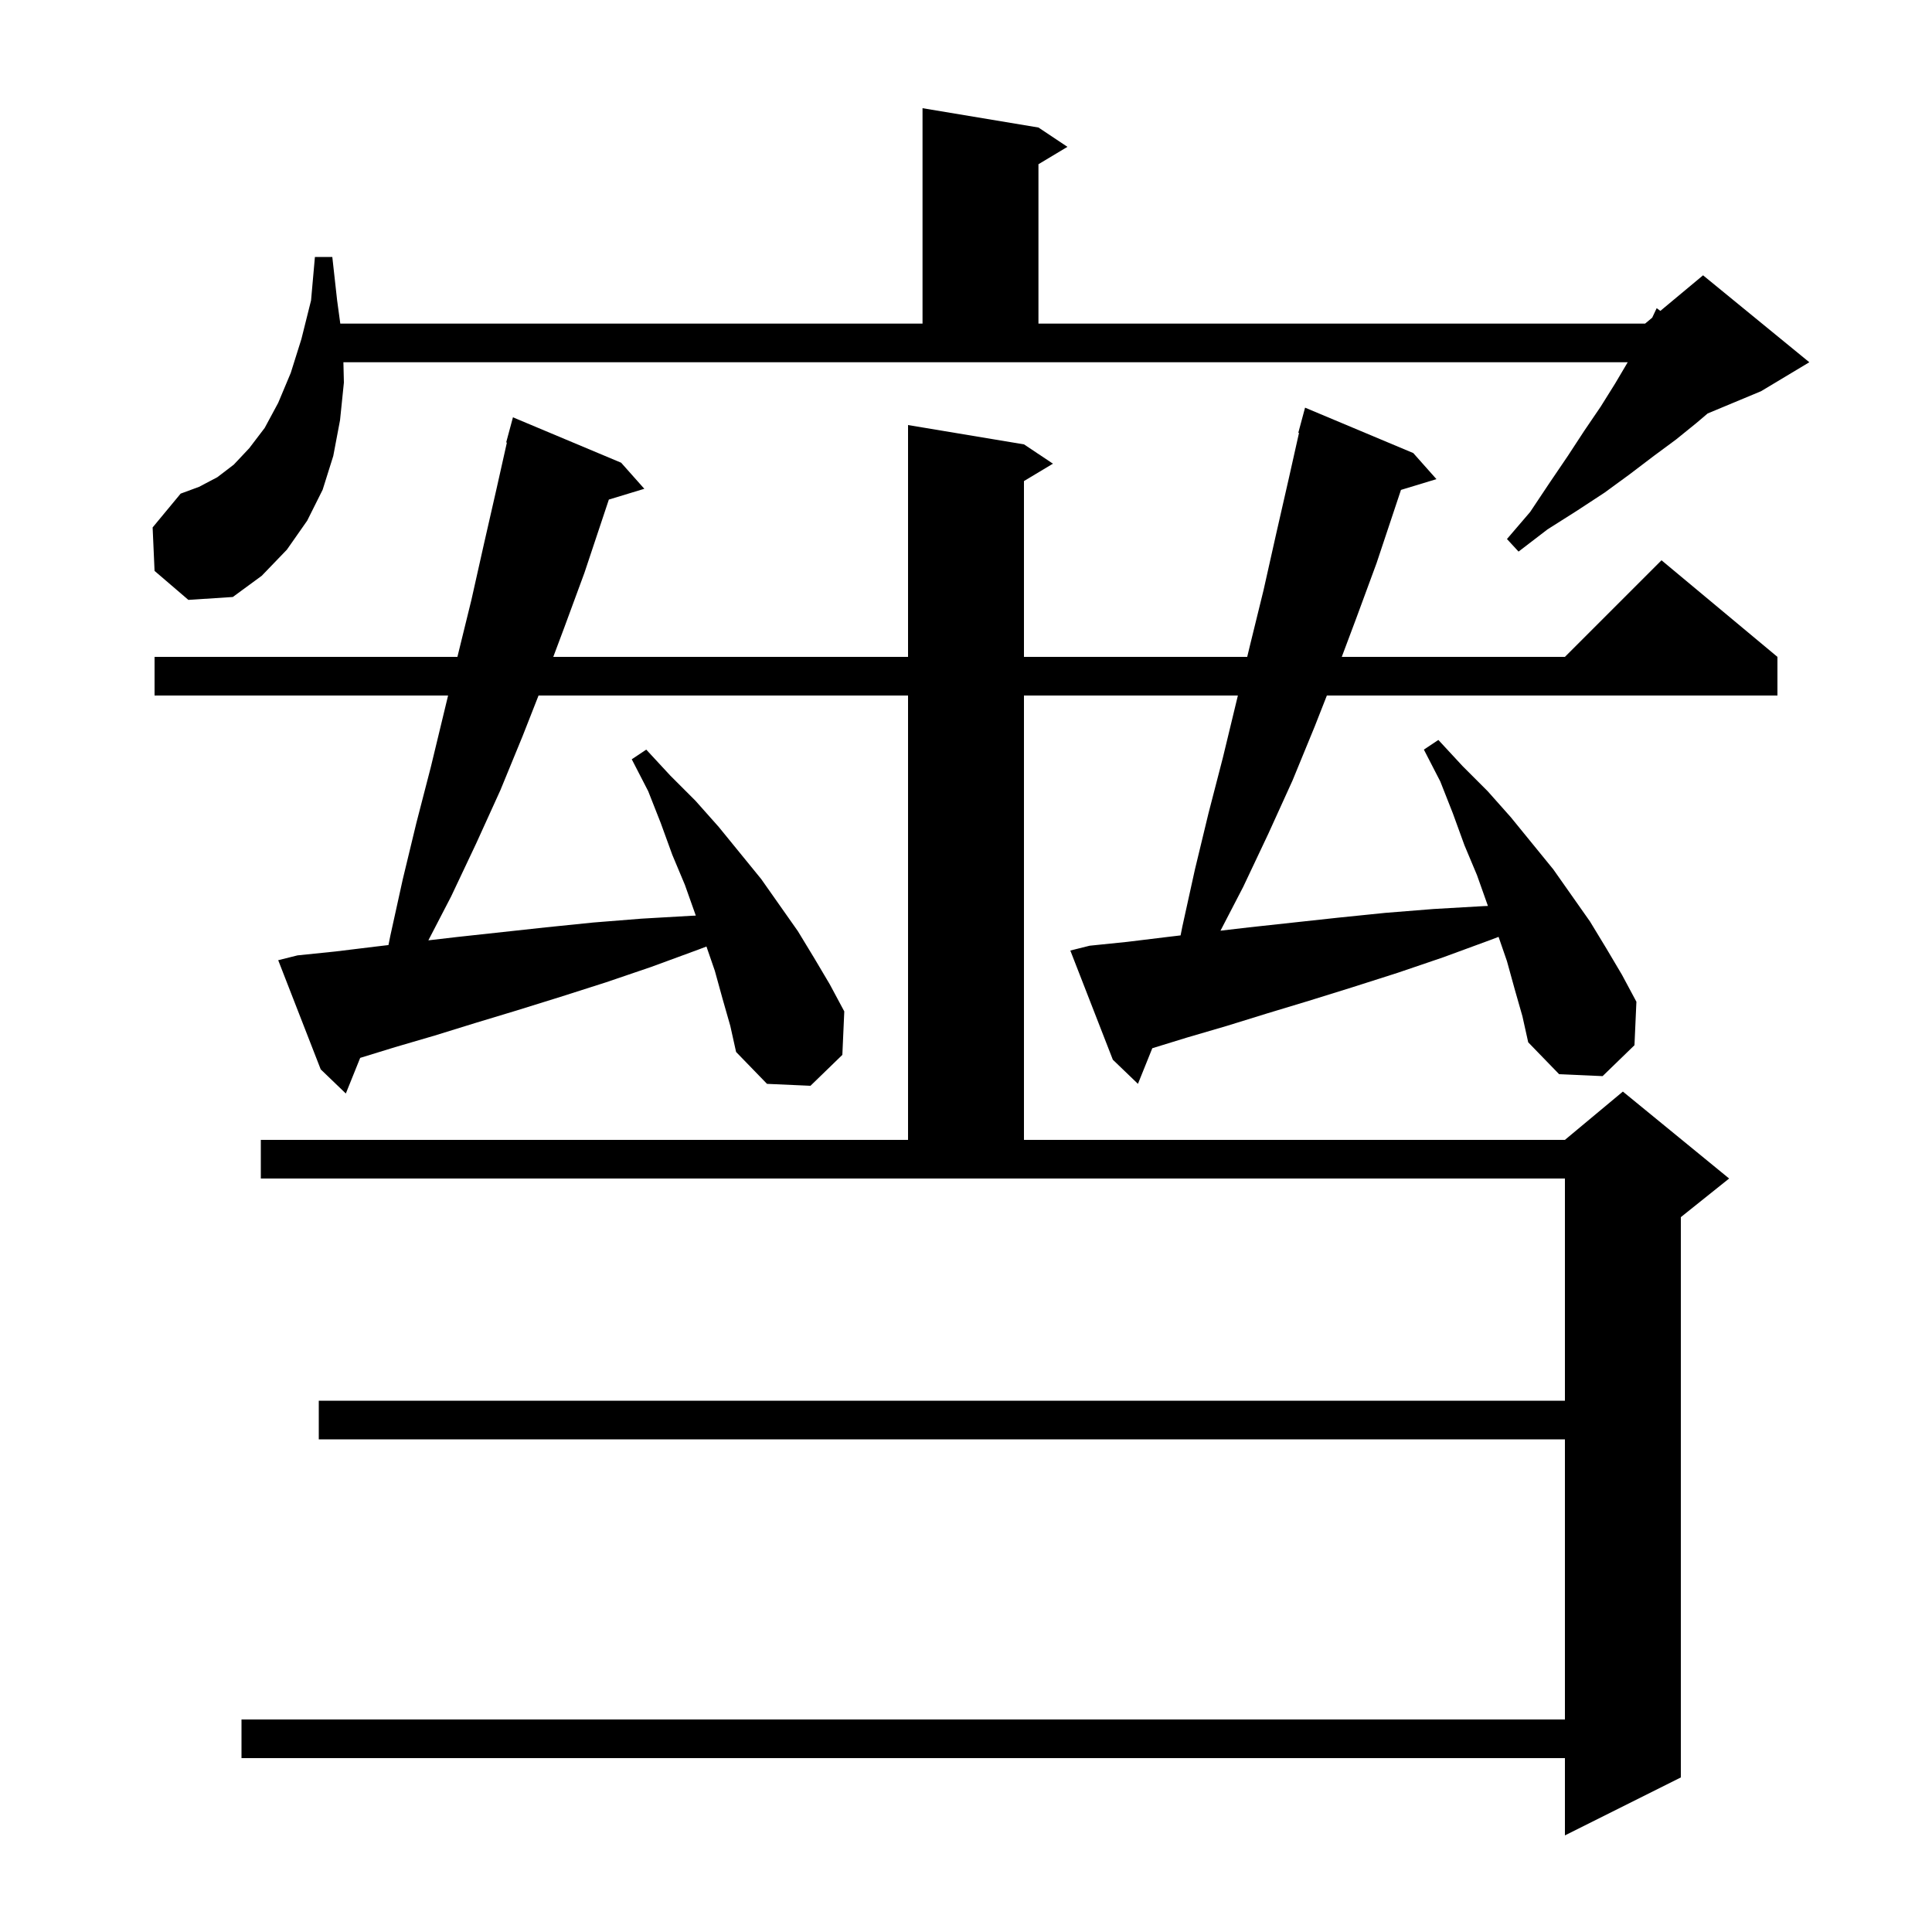 <svg xmlns="http://www.w3.org/2000/svg" xmlns:xlink="http://www.w3.org/1999/xlink" version="1.1" baseProfile="full" viewBox="0 0 200 200" width="200" height="200"><g fill="currentColor"><path d="M 156.8 102.4 L 156.0 99.5 L 155.132 96.984 L 154.3 97.3 L 149.4 99.1 L 144.7 100.7 L 140.0 102.2 L 135.5 103.6 L 131.2 104.9 L 127.0 106.2 L 122.9 107.4 L 119.286 108.512 L 117.8 112.2 L 115.2 109.7 L 110.8 98.4 L 112.8 97.9 L 116.7 97.5 L 120.8 97.0 L 122.214 96.832 L 122.4 95.9 L 123.7 90.0 L 125.1 84.2 L 126.6 78.4 L 128.145 72.0 L 106.0 72.0 L 106.0 118.0 L 162.0 118.0 L 168.0 113.0 L 179.0 122.0 L 174.0 126.0 L 174.0 184.0 L 162.0 190.0 L 162.0 182.0 L 25.0 182.0 L 25.0 178.0 L 162.0 178.0 L 162.0 149.0 L 33.0 149.0 L 33.0 145.0 L 162.0 145.0 L 162.0 122.0 L 27.0 122.0 L 27.0 118.0 L 94.0 118.0 L 94.0 72.0 L 55.75 72.0 L 54.1 76.2 L 51.8 81.8 L 49.3 87.3 L 46.7 92.8 L 44.344 97.344 L 47.3 97.0 L 56.5 96.0 L 61.4 95.5 L 66.4 95.1 L 71.6 94.8 L 72.029 94.784 L 72.0 94.7 L 70.9 91.6 L 69.6 88.5 L 68.4 85.2 L 67.1 81.9 L 65.4 78.6 L 66.9 77.6 L 69.4 80.3 L 72.0 82.9 L 74.4 85.6 L 78.8 91.0 L 82.6 96.4 L 84.3 99.2 L 85.9 101.9 L 87.4 104.7 L 87.2 109.2 L 83.9 112.4 L 79.4 112.2 L 76.2 108.9 L 75.6 106.2 L 74.8 103.4 L 74.0 100.5 L 73.132 97.984 L 72.3 98.3 L 67.4 100.1 L 62.7 101.7 L 58.0 103.2 L 53.5 104.6 L 49.2 105.9 L 45.0 107.2 L 40.9 108.4 L 37.286 109.512 L 35.8 113.2 L 33.2 110.7 L 28.8 99.4 L 30.8 98.9 L 34.7 98.5 L 38.8 98.0 L 40.214 97.832 L 40.4 96.9 L 41.7 91.0 L 43.1 85.2 L 44.6 79.4 L 46.386 72.0 L 16.0 72.0 L 16.0 68.0 L 47.352 68.0 L 47.4 67.8 L 48.8 62.1 L 50.1 56.3 L 51.4 50.6 L 52.473 45.813 L 52.4 45.8 L 53.1 43.2 L 64.3 47.9 L 66.7 50.6 L 63.028 51.715 L 60.5 59.3 L 58.4 65.0 L 57.275 68.0 L 94.0 68.0 L 94.0 44.0 L 106.0 46.0 L 109.0 48.0 L 106.0 49.8 L 106.0 68.0 L 129.11 68.0 L 129.4 66.8 L 130.8 61.1 L 132.1 55.3 L 133.4 49.6 L 134.473 44.813 L 134.4 44.8 L 135.1 42.2 L 146.3 46.9 L 148.7 49.6 L 145.028 50.715 L 142.5 58.3 L 140.4 64.0 L 138.9 68.0 L 162.0 68.0 L 172.0 58.0 L 184.0 68.0 L 184.0 72.0 L 137.357 72.0 L 136.1 75.2 L 133.8 80.8 L 131.3 86.3 L 128.7 91.8 L 126.344 96.344 L 129.3 96.0 L 138.5 95.0 L 143.4 94.5 L 148.4 94.1 L 153.6 93.8 L 154.029 93.784 L 154.0 93.7 L 152.9 90.6 L 151.6 87.5 L 150.4 84.2 L 149.1 80.9 L 147.4 77.6 L 148.9 76.6 L 151.4 79.3 L 154.0 81.9 L 156.4 84.6 L 160.8 90.0 L 164.6 95.4 L 166.3 98.2 L 167.9 100.9 L 169.4 103.7 L 169.2 108.2 L 165.9 111.4 L 161.4 111.2 L 158.2 107.9 L 157.6 105.2 Z M 35.6 39.6 L 35.2 43.5 L 34.5 47.2 L 33.4 50.7 L 31.8 53.9 L 29.7 56.9 L 27.1 59.6 L 24.1 61.8 L 19.5 62.1 L 16.0 59.1 L 15.8 54.6 L 18.7 51.1 L 20.6 50.4 L 22.5 49.4 L 24.2 48.1 L 25.8 46.4 L 27.4 44.3 L 28.8 41.7 L 30.1 38.6 L 31.2 35.1 L 32.2 31.1 L 32.6 26.6 L 34.4 26.6 L 34.9 31.1 L 35.227 33.5 L 95.5 33.5 L 95.5 11.2 L 107.5 13.2 L 110.5 15.2 L 107.5 17.0 L 107.5 33.5 L 170.3 33.5 L 171.035 32.887 L 171.5 31.9 L 171.879 32.184 L 176.3 28.5 L 187.3 37.5 L 182.3 40.5 L 176.773 42.803 L 175.6 43.8 L 173.5 45.5 L 171.2 47.2 L 168.7 49.1 L 166.1 51.0 L 163.2 52.9 L 160.2 54.8 L 157.2 57.1 L 156.0 55.8 L 158.4 53.0 L 160.4 50.0 L 162.3 47.2 L 164.0 44.6 L 165.7 42.1 L 167.2 39.7 L 168.5 37.5 L 35.549 37.5 Z "/></g></svg>